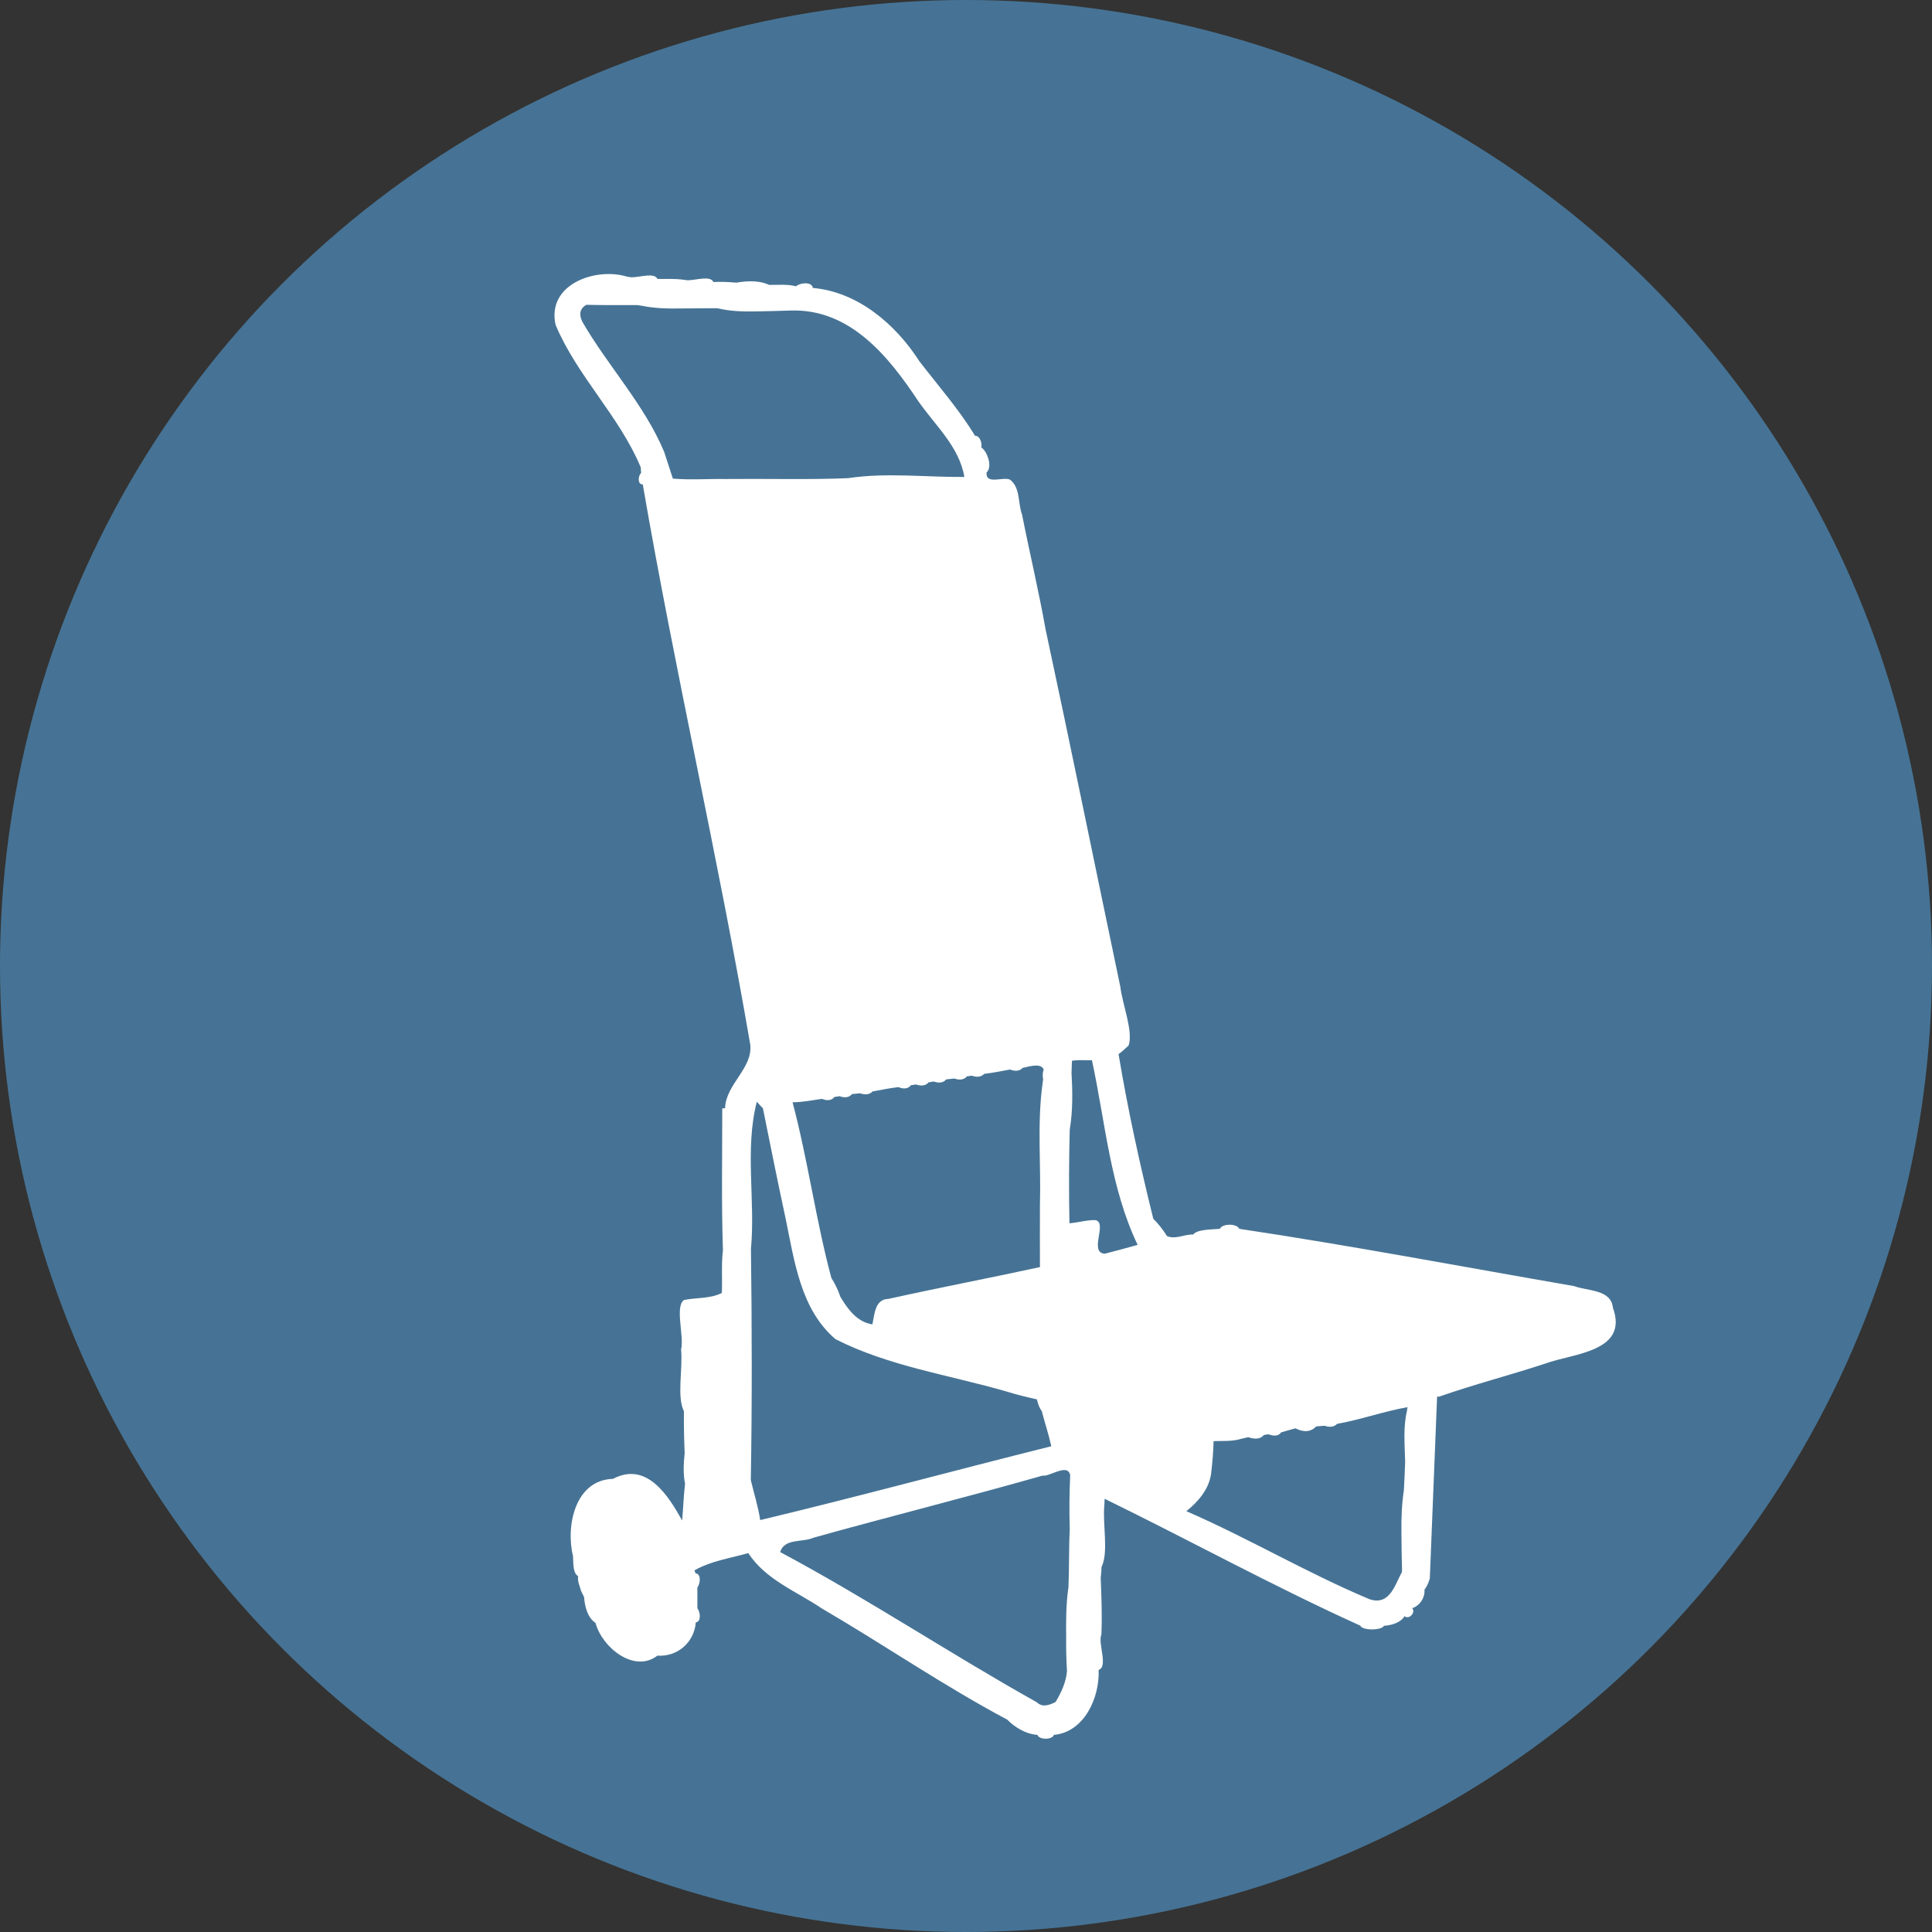 <?xml version="1.0" encoding="UTF-8"?><svg xmlns="http://www.w3.org/2000/svg" viewBox="0 0 260 260"><rect x="0" y="0" width="260" height="260" fill="#333333" stroke="none"/><defs><style>.cls-1{fill:#fff;}.cls-2{fill:#467395;}</style></defs><g id="BG"><circle class="cls-2" cx="130" cy="130" r="130"/></g><g id="Carrying_Cart"><path class="cls-1" d="M217.06,176c-.24-2.5-3.38-2.23-5.21-2.92-15.01-2.6-30-5.45-45.07-7.71-.33-.74-2.28-.73-2.62,0-1.1,.1-3.06,.06-3.59,.77-1.2-.06-2.33,.7-3.52,.21-.53-.83-1.12-1.64-1.84-2.31-1.8-7.29-3.44-14.73-4.68-22.18,.49-.34,.92-.77,1.36-1.17,.63-1.92-.81-5.38-1.12-7.89-3.36-16.03-6.62-32.09-10.06-48.1-.92-5.17-2.15-10.31-3.17-15.47-.58-1.53-.19-3.63-1.65-4.7-1.05-.38-3.21,.73-3.13-.93,.91-.85-.02-3.03-.7-3.37,.13-.57-.17-1.6-.85-1.59-2.14-3.54-4.95-6.73-7.49-10.03-3.19-4.98-8.28-9.33-14.33-9.86-.13-.89-1.73-.7-2.27-.22-1.17-.32-2.4-.17-3.6-.19-1.12-.52-2.6-.62-4.45-.3-1.02-.1-2.03-.13-3.06-.09-.43-.9-2.3-.24-3.49-.23-.19-.03-.39-.05-.58-.08-1.14-.15-2.31-.1-3.46-.1-.43-.9-2.31-.23-3.49-.22-.19-.03-.38-.05-.57-.08-4.25-1.32-10.88,1.01-9.65,6.48,2.89,6.89,8.58,12.27,11.46,19.17,.01,.19,.04,.58,.05,.77-.42,.34-.5,1.58,.22,1.52,4.34,25.2,10.14,50.19,14.47,75.41,.35,3.19-3.3,5.32-3.39,8.55l-.38,.03c0,6.36-.12,12.73,.09,19.09-.23,1.91-.06,3.82-.15,5.74-1.57,.8-3.4,.6-5.09,.95-1.26,.85,.05,4.91-.39,6.66,.25,2.58-.6,6.37,.38,8.31-.02,1.88,.02,3.76,.1,5.64-.14,1.37-.22,2.76,.05,4.12-.19,1.64-.24,3.29-.39,4.94-1.87-3.36-4.77-7.99-9.31-5.6-5.1,.14-6.38,6.36-5.37,10.41,.04,.84-.04,2.31,.69,2.68-.13,.68,.22,1.34,.39,1.99,.1,.2,.3,.61,.4,.82,.1,1.24,.44,2.75,1.54,3.48,.9,3.35,5.24,6.8,8.33,4.41,2.72,.18,4.95-1.79,5.17-4.48,.77-.08,.59-1.44,.21-1.9v-2.8c.39-.47,.55-1.83-.24-1.9l-.16-.39c2.22-1.28,4.81-1.63,7.25-2.33,2.36,3.61,6.47,5.13,9.92,7.46,8.36,4.88,16.43,10.44,24.93,14.95,1.04,1.06,2.55,1.96,4.06,2.05,.22,.69,2.01,.69,2.23,0,4.07-.36,6.17-5.02,6.01-8.74,1.33-.45-.14-3.62,.37-4.76,.11-2.54,.01-5.09-.09-7.62,.06-.49,.1-.99,.11-1.48,.98-1.96,.12-5.73,.38-8.32,.01-.21,.03-.63,.04-.85,11.49,5.61,22.77,11.81,34.4,17.07,.27,.68,2.88,.67,3.19,.02,.98-.04,2.29-.44,2.76-1.29,.61,.51,1.55-.49,1.04-1.08,1.03-.32,1.74-1.43,1.65-2.49,.35-.45,.57-.97,.72-1.52l.98-24.46h.37v-.03c4.67-1.63,9.49-2.87,14.2-4.42,3.69-1.37,11.27-1.54,9.08-7.54Zm-86.27-31.24c.56,.21,1.23,.23,1.67-.25,1.17-.13,2.32-.37,3.48-.58,.55,.23,1.24,.28,1.67-.21,1.25-.31,2.56-.63,2.85,.25-.14,.32-.18,.73-.08,1.29-.02,.16-.07,.49-.09,.66-.73,5.39-.18,10.87-.34,16.3-.02,2.77,0,5.54,0,8.3-6.78,1.48-13.61,2.77-20.38,4.28-1.84,.04-1.86,2.03-2.17,3.43-2.05-.31-3.32-2.05-4.31-3.72-.3-.89-.71-1.74-1.21-2.53-2.09-7.79-3.15-15.83-5.22-23.64,1.33,0,2.64-.28,3.95-.46,.55,.23,1.27,.3,1.67-.25,.17-.03,.52-.09,.7-.11,.56,.21,1.26,.25,1.67-.28,.28-.03,.83-.09,1.11-.11,.56,.21,1.23,.23,1.67-.25,1.16-.21,2.31-.45,3.48-.58,.55,.24,1.27,.3,1.67-.25,.17-.03,.52-.09,.7-.11,.57,.21,1.26,.24,1.68-.28,.17-.03,.52-.09,.7-.12,.56,.21,1.26,.25,1.67-.28,.28-.03,.83-.09,1.11-.12,.56,.21,1.26,.24,1.67-.28,.17-.03,.52-.09,.7-.11Zm-32.81-80.29c-2.47-.06-4.96,.15-7.43-.06-.39-1.2-.78-2.4-1.17-3.6-2.67-6.37-7.58-11.56-11.02-17.52-.49-1.04-.3-1.79,.54-2.27,2.3,.05,4.59,.05,6.89,.04,.16,.03,.49,.08,.66,.1,1.71,.35,3.47,.38,5.21,.35,1.6-.02,3.19-.03,4.79-.03l.32,.05c1.57,.36,3.18,.4,4.79,.38,1.61-.02,3.23-.07,4.84-.12,7.98-.27,13.18,6.17,17.14,12.14,2.26,3.28,5.55,6.15,6.24,10.26-5.19,.04-10.52-.62-15.65,.16-5.38,.22-10.76,.06-16.14,.11Zm4.33,140.11c-.28-1.82-.84-3.6-1.27-5.39,.18-10.37,.15-20.75,.02-31.12,.61-6.57-.86-13.38,.79-19.81,.26,.3,.53,.6,.82,.89,.99,4.94,1.99,9.88,3.05,14.81,1.19,5.72,2,12.24,6.72,16.26,7.18,3.65,15.33,4.82,23.01,7.04,1.34,.43,2.72,.75,4.09,1.06,.13,.56,.31,1.12,.66,1.58,.4,1.58,.93,3.13,1.28,4.73-13.07,3.26-26.09,6.81-39.19,9.94Zm41.65,1.29c-.13,2.57-.06,5.14-.17,7.72-.34,2.26-.33,4.54-.31,6.82-.02,1.48,.02,2.98,.11,4.45-.11,1.51-.77,2.9-1.53,4.18-.78,.4-1.76,.8-2.52,.05-11.64-6.51-22.81-13.96-34.55-20.22,.57-1.89,3.04-1.27,4.48-1.93,10.26-2.87,20.59-5.44,30.84-8.36,.91,.19,3.4-1.73,3.71-.06-.11,2.44-.13,4.89-.06,7.34Zm4.75-37.15c-2.25-.11,.38-4.16-1.28-4.52-1.19-.04-2.34,.34-3.51,.42-.08-4.2-.07-8.4,.04-12.59,.43-2.55,.38-5.13,.24-7.7,.02-.53,.04-1.05,.06-1.58,.89-.13,1.79-.06,2.69-.06,1.8,8.3,2.45,17.13,6.15,24.84-1.46,.41-2.93,.81-4.39,1.18Zm40.66,21.04c-.57,2.29-.32,4.66-.27,6.99-.06,1.25-.09,2.52-.17,3.78-.28,1.86-.36,3.75-.33,5.64,0,1.71,.04,3.44,.08,5.17l-.03,.25c-.95,1.73-1.63,4.52-4.34,3.63-8.41-3.53-16.3-8.22-24.65-11.85,1.58-1.28,3.02-2.93,3.32-5.01,.18-1.47,.3-2.94,.34-4.42,1.21-.04,2.46,.06,3.63-.29,.26-.06,.78-.18,1.04-.24,.69,.24,1.56,.36,2.08-.28l.37-.08,.32-.02c.55,.22,1.27,.3,1.64-.26,.64-.19,1.28-.38,1.93-.55,1.16,.57,2.09,.49,2.8-.26,.28-.02,.85-.07,1.14-.09,.56,.21,1.23,.22,1.66-.25,3.21-.57,6.29-1.69,9.49-2.25l-.07,.4Z"/></g></svg>
